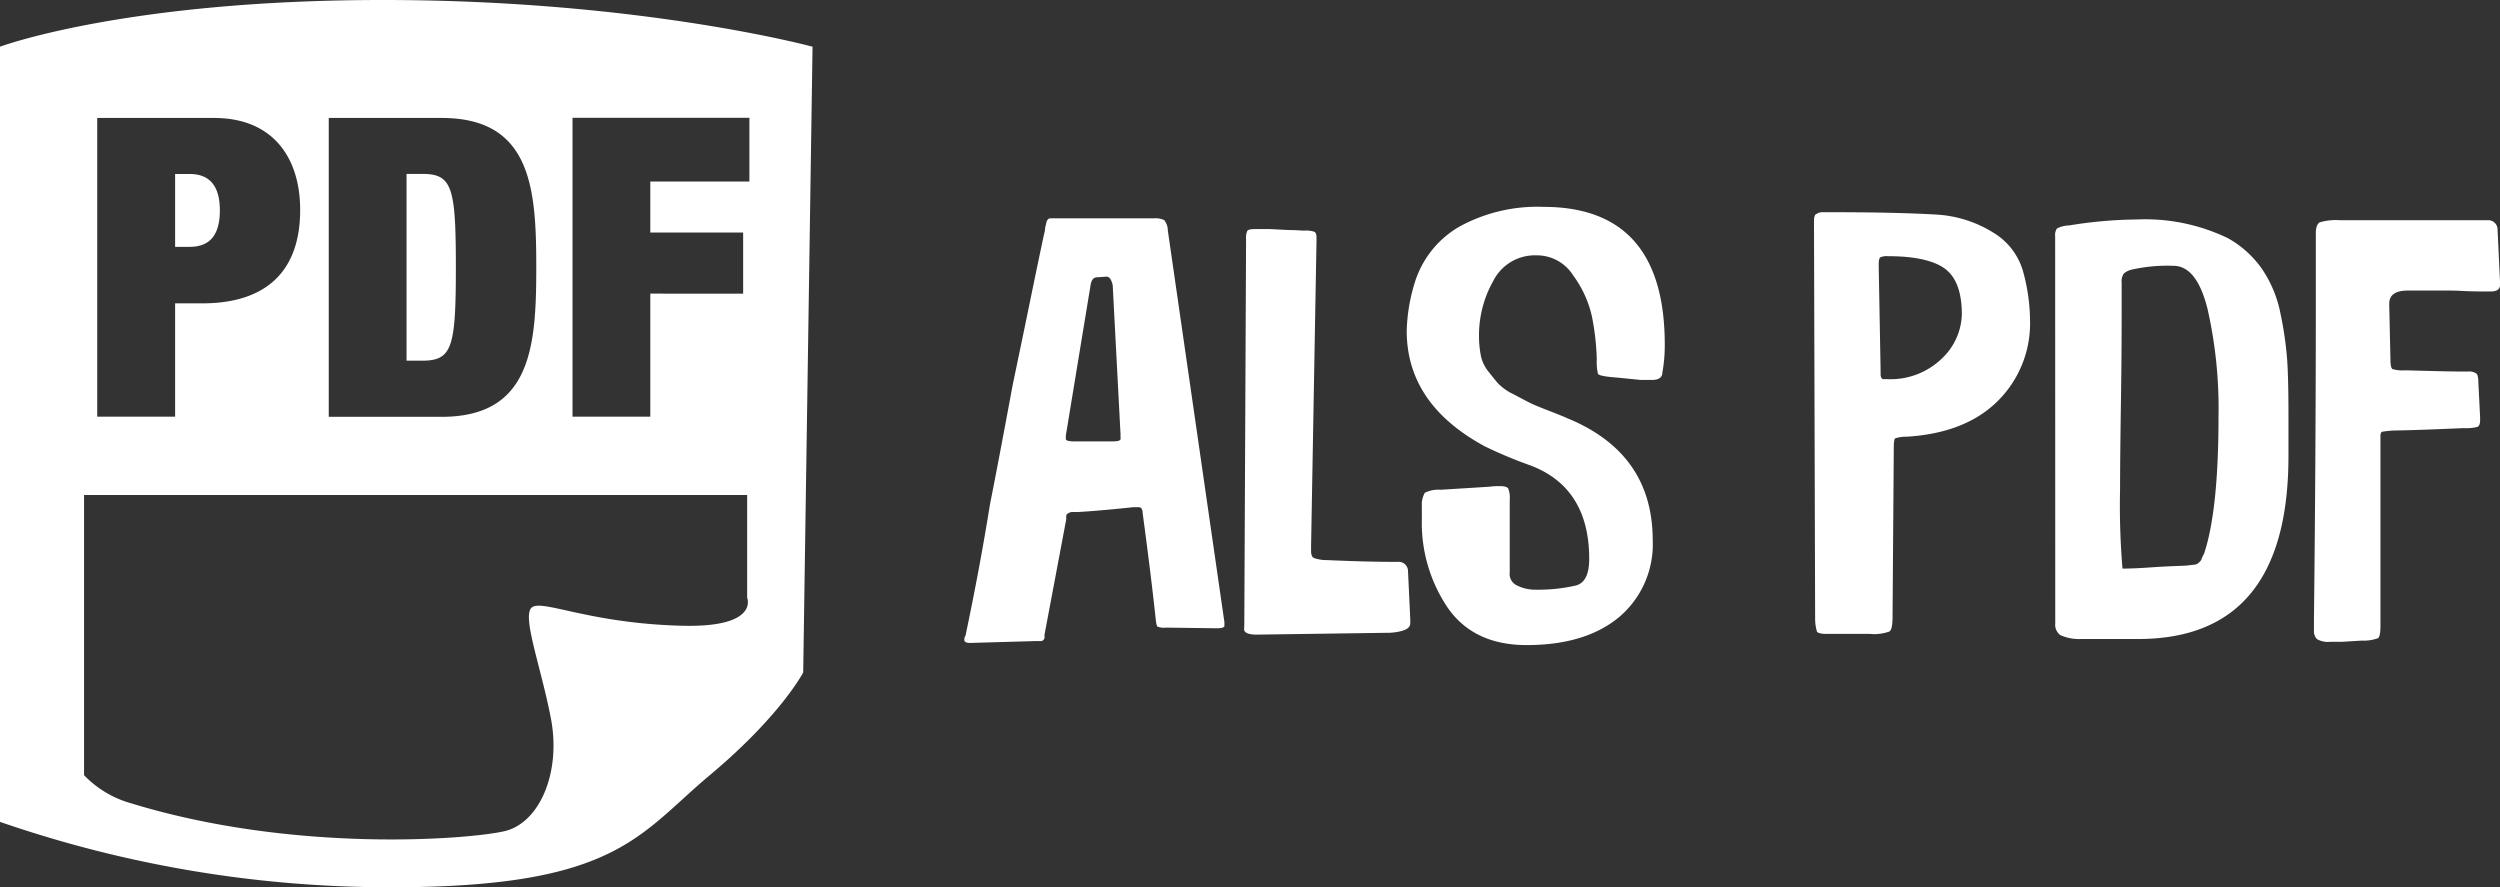 <?xml version="1.0" encoding="UTF-8"?> <svg xmlns="http://www.w3.org/2000/svg" id="Ebene_1" data-name="Ebene 1" viewBox="0 0 267.68 95"><rect x="0" y="0" width="267.68" height="95" fill="#333333" stroke="none"/><defs><style>.cls-1{fill:#fff;}</style></defs><path class="cls-1" d="M48.81,28.62c0-8.64-.4-10-3.62-10H43.53v20h1.66C48.41,38.61,48.81,37.27,48.81,28.62ZM23.54,22.53q0-3.9-3.23-3.9H18.75v7.8h1.56C22.42,26.43,23.54,25.22,23.54,22.53ZM41,0C13.42,0,0,5,0,5V88a127.73,127.73,0,0,0,42,7c24,0,26.37-5.61,34-12S86,72,86,72L87,5S68.58,0,41,0ZM35.2,12.63H47.29c9.63,0,10.13,7.61,10.13,16s-.5,16-10.13,16H35.2Zm-24.79,0h12.5c6.36,0,9.23,4.3,9.23,9.85,0,6.59-3.67,10-10.48,10H18.75V44.61H10.41ZM73,67c-9.76-.25-14.77-2.77-16-2s.93,6.34,2,12-1.19,11.12-5,12-22.49,2.38-40-3a11.13,11.13,0,0,1-5-3V53H80V64S81.34,67.22,73,67Zm7.24-47.56H69.63V24.9h9.94v6.54H69.63V44.61H61.3v-32H80.24Z"></path><path class="cls-1" d="M124.85,67.2a2,2,0,0,1-.9-.1c-.09-.06-.15-.31-.2-.74q-.45-4.32-1.41-11.47c0-.39-.18-.58-.39-.58l-.29,0-.36,0q-3.66.39-6,.52a3.93,3.93,0,0,0-.61,0,1,1,0,0,0-.32.13.37.37,0,0,0-.2.23,1.74,1.74,0,0,0,0,.38L111.83,68a1.33,1.33,0,0,1,0,.35.46.46,0,0,1-.13.19.34.34,0,0,1-.26.1h-.55l-7,.2c-.43,0-.64-.11-.64-.33a.77.77,0,0,1,.13-.45Q104.94,60.63,106,54q.84-4.2,2.39-12.57c.34-1.68,1-4.78,1.93-9.32s1.44-6.9,1.49-7.12a2.58,2.58,0,0,0,.09-.48,1.61,1.61,0,0,1,.07-.39,2.07,2.07,0,0,0,.06-.26.63.63,0,0,1,.07-.22.66.66,0,0,1,.12-.16.28.28,0,0,1,.2-.1l.26,0a1.66,1.66,0,0,1,.32,0H123.5a2.24,2.24,0,0,1,1.16.19,1.78,1.78,0,0,1,.38,1.1l6.06,41.95v.39c0,.17-.28.26-.84.26Zm-6.38-37.58-1,.07c-.39,0-.63.3-.71.9l-2.64,16.05V47c0,.17.3.26.9.26h4.12c.56,0,.84-.09.84-.26a.89.89,0,0,0,0-.19,1.15,1.15,0,0,1,0-.26l-.84-16C119,29.9,118.77,29.62,118.47,29.62Z"></path><path class="cls-1" d="M133.23,66.88l.19-41.25a1.91,1.91,0,0,1,.13-.91c.09-.12.34-.19.77-.19l1.68,0,2,.1c.73,0,1.29.06,1.67.06a2.8,2.8,0,0,1,1.07.13c.15.09.22.28.22.58v.45l-.58,32.62V59c0,.39.1.64.29.74a4,4,0,0,0,1.39.23q4.51.2,7.6.19a1,1,0,0,1,1.1,1L151,66.3v.45q0,.84-2.13,1l-14.31.2c-.9,0-1.35-.2-1.35-.58Z"></path><path class="cls-1" d="M163.46,69.07q-5.67,0-8.45-4a16.21,16.21,0,0,1-2.77-9.5V54.18a2.56,2.56,0,0,1,.32-1.42,3.28,3.28,0,0,1,1.68-.32l5.16-.32a8.64,8.64,0,0,1,1.22-.07c.47,0,.76.09.87.26a2.8,2.8,0,0,1,.16,1.23v7.73a1.35,1.35,0,0,0,.65,1.35,4.35,4.35,0,0,0,2.12.52,18,18,0,0,0,4.32-.45c.95-.26,1.42-1.2,1.42-2.84q0-7.6-6.25-10A47.25,47.25,0,0,1,159,47.8q-8.38-4.52-8.38-12.38a18.93,18.93,0,0,1,.9-5.28,10.46,10.46,0,0,1,4.84-5.93,17.38,17.38,0,0,1,8.89-2.06q13,0,13,14.76a16.53,16.53,0,0,1-.26,3c0,.51-.41.77-1.09.77l-.58,0c-.26,0-.48,0-.65,0l-2.51-.25c-1.25-.09-1.93-.22-2.06-.39a5.72,5.72,0,0,1-.13-1.55,26.66,26.66,0,0,0-.52-4.61,11.66,11.66,0,0,0-2-4.38,4.59,4.59,0,0,0-3.9-2.16,5,5,0,0,0-4.68,2.77,11.81,11.81,0,0,0-1.51,5.74,11.09,11.09,0,0,0,.19,2.19,4,4,0,0,0,.84,1.77c.43.54.78,1,1.06,1.29a5.63,5.63,0,0,0,1.58,1.1l1.65.87c.32.17,1,.46,2.06.87s1.73.68,2,.81q9.21,3.74,9.22,13.08A10.22,10.22,0,0,1,173.45,66Q169.83,69.07,163.46,69.07Z"></path><path class="cls-1" d="M202.77,47.93,202.64,66c0,.9-.1,1.44-.32,1.61a4.73,4.73,0,0,1-2.12.26h-4.65c-.55,0-.88-.08-1-.23a4.86,4.86,0,0,1-.2-1.45l-.12-41.7v-1a1.1,1.1,0,0,1,.06-.32.41.41,0,0,1,.13-.23l.26-.13a1.06,1.06,0,0,1,.45-.09h.64c4.69,0,8.51.08,11.48.25a12.89,12.89,0,0,1,6.18,1.94,7.1,7.1,0,0,1,3.23,4.32,20.19,20.19,0,0,1,.7,5.09,11.69,11.69,0,0,1-3.44,8.6q-3.45,3.45-9.77,3.84a3.61,3.61,0,0,0-1.26.19C202.83,47.05,202.77,47.37,202.77,47.93Zm7.29-14.25c0-2.4-.62-4.05-1.84-4.93s-3.26-1.32-6.09-1.32a1.62,1.62,0,0,0-.81.13c-.1.09-.16.32-.16.71v.39l.2,11v.45a.83.83,0,0,0,.06.29.28.28,0,0,0,.19.19,1.55,1.55,0,0,0,.33,0,7.91,7.91,0,0,0,6-2.22A6.77,6.77,0,0,0,210.06,33.68Z"></path><path class="cls-1" d="M220.05,26V25.3a1.24,1.24,0,0,1,.19-.83,2.87,2.87,0,0,1,1.29-.33,47.14,47.14,0,0,1,7.28-.64,20.36,20.36,0,0,1,9.73,2,10.94,10.94,0,0,1,3.65,3.29,12.86,12.86,0,0,1,2,4.86,37.08,37.08,0,0,1,.71,5c.09,1.41.13,3.35.13,5.8v4.38q0,19.59-16.11,19.59l-3,0-3.09,0a4.91,4.91,0,0,1-2.23-.42,1.38,1.38,0,0,1-.54-1.26ZM236,59.27q1.54-4.64,1.54-14.63a48.18,48.18,0,0,0-1.16-11.5q-1.15-4.68-3.67-4.68a17.44,17.44,0,0,0-4.38.39,2,2,0,0,0-.94.45,1.53,1.53,0,0,0-.22,1v2.32c0,2,0,5.33-.07,9.92S227,50.4,227,52.38a80.23,80.23,0,0,0,.26,8.5c.21,0,1.23,0,3.06-.13s3.08-.15,3.77-.19l.87-.1a.83.83,0,0,0,.51-.25c.15-.15.23-.25.23-.29A3.34,3.34,0,0,1,236,59.27Z"></path><path class="cls-1" d="M260.33,31.11h-2.51c-1.34,0-2,.47-2,1.41v.13l.13,5.87c0,.56.07.88.22,1a4,4,0,0,0,1.39.13q5,.14,6.19.13h.51a1.38,1.38,0,0,1,.87.2c.15.12.23.43.23.9l.19,3.8V45c0,.38-.1.62-.29.71a4.94,4.94,0,0,1-1.45.13l-4,.16c-1.7.06-2.82.09-3.38.09a11.18,11.18,0,0,0-1.32.13c-.15,0-.23.2-.23.45q0,3.48,0,10.19t0,10.18c0,.73-.09,1.16-.26,1.29a4.39,4.39,0,0,1-1.74.26l-2.13.13H249.5a2.35,2.35,0,0,1-1.42-.29,1.24,1.24,0,0,1-.32-.94V66.3q.19-16.63.2-32.94V25c0-.64.13-1,.41-1.19a6,6,0,0,1,2.16-.23h15.79a1,1,0,0,1,1.1,1l.26,5.54v.39c0,.47-.35.7-1,.7-.95,0-2,0-3.07-.06S261.4,31.11,260.33,31.11Z"></path></svg> 